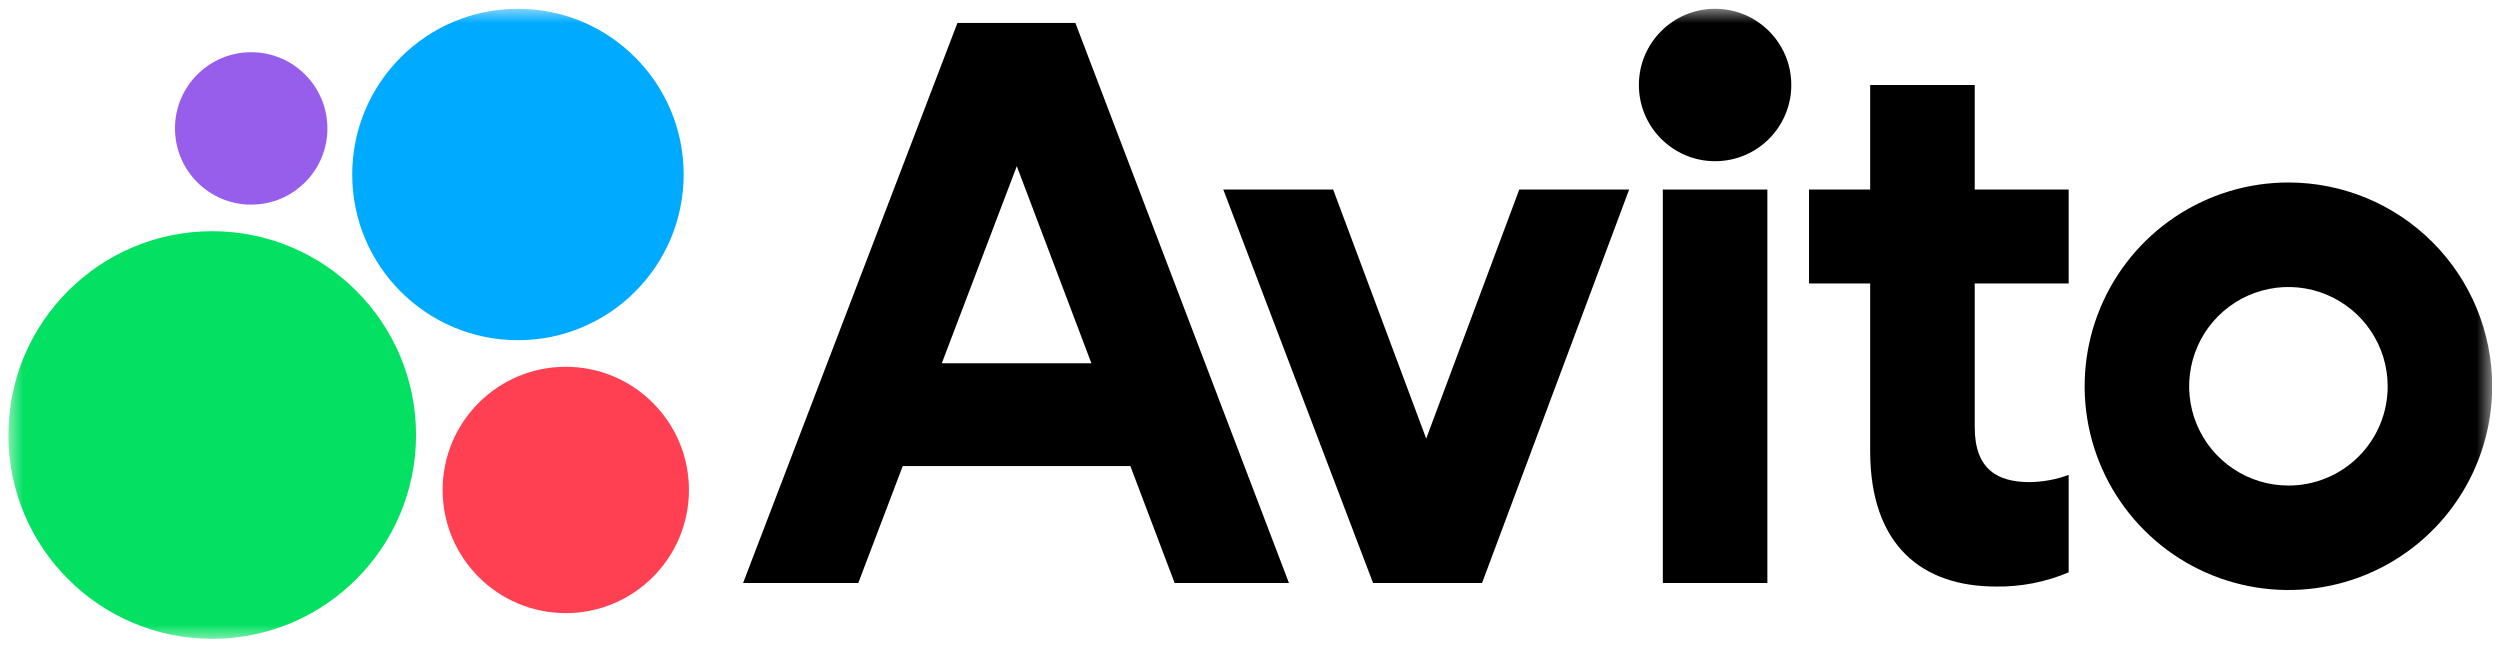 <svg width="162" height="42" viewBox="0 0 162 42" fill="none" xmlns="http://www.w3.org/2000/svg">
<g clip-path="url(#clip0_2042_1430)">
<mask id="mask0_2042_1430" style="mask-type:luminance" maskUnits="userSpaceOnUse" x="0" y="0" width="162" height="42">
<path d="M161.5 0.525H0.5V41.475H161.5V0.525Z" fill="white"/>
</mask>
<g mask="url(#mask0_2042_1430)">
<path d="M62.042 1.488L48.152 37.778H55.617L58.499 30.199H73.247L76.116 37.778H83.524L69.685 1.488H62.042ZM61.029 23.538L65.889 10.768L70.721 23.538H61.029Z" fill="black"/>
<path d="M148.289 11.825C145.677 11.825 143.124 12.599 140.953 14.05C138.781 15.501 137.089 17.563 136.09 19.976C135.09 22.389 134.829 25.043 135.338 27.605C135.848 30.166 137.105 32.519 138.953 34.365C140.799 36.212 143.151 37.47 145.713 37.979C148.274 38.489 150.929 38.227 153.342 37.228C155.754 36.228 157.817 34.536 159.267 32.364C160.719 30.193 161.493 27.64 161.493 25.029C161.493 21.527 160.101 18.168 157.626 15.692C155.15 13.216 151.791 11.825 148.289 11.825ZM148.289 31.463C147.017 31.463 145.773 31.085 144.716 30.379C143.658 29.672 142.833 28.667 142.346 27.492C141.859 26.317 141.732 25.023 141.981 23.776C142.229 22.528 142.841 21.382 143.741 20.482C144.64 19.583 145.786 18.97 147.034 18.722C148.282 18.474 149.575 18.601 150.751 19.088C151.925 19.575 152.931 20.399 153.638 21.457C154.343 22.515 154.721 23.758 154.721 25.03C154.723 25.875 154.557 26.713 154.235 27.494C153.911 28.275 153.438 28.984 152.84 29.582C152.243 30.179 151.533 30.653 150.752 30.976C149.971 31.299 149.134 31.464 148.289 31.463Z" fill="black"/>
<path d="M92.418 28.419L86.389 12.283H79.269L88.974 37.778H96.037L105.568 12.283H98.448L92.418 28.419Z" fill="black"/>
<path d="M127.962 5.507H121.187V12.283H117.225V18.37H121.187V29.223C121.187 35.367 124.575 38.008 129.34 38.008C130.956 38.032 132.56 37.718 134.049 37.089V30.773C133.239 31.072 132.384 31.23 131.521 31.241C129.464 31.241 127.962 30.437 127.962 27.681V18.37H134.049V12.283H127.962V5.507Z" fill="black"/>
<path d="M111.137 10.446C113.865 10.446 116.076 8.235 116.076 5.507C116.076 2.78 113.865 0.569 111.137 0.569C108.41 0.569 106.199 2.78 106.199 5.507C106.199 8.235 108.41 10.446 111.137 10.446Z" fill="black"/>
<path d="M114.526 12.283H107.751V37.778H114.526V12.283Z" fill="black"/>
<path d="M13.751 41.397C21.046 41.397 26.959 35.483 26.959 28.189C26.959 20.895 21.046 14.982 13.751 14.982C6.457 14.982 0.544 20.895 0.544 28.189C0.544 35.483 6.457 41.397 13.751 41.397Z" fill="#04E061"/>
<path d="M36.663 39.73C41.071 39.73 44.644 36.157 44.644 31.749C44.644 27.341 41.071 23.768 36.663 23.768C32.255 23.768 28.682 27.341 28.682 31.749C28.682 36.157 32.255 39.73 36.663 39.73Z" fill="#FF4053"/>
<path d="M16.277 13.26C19.005 13.26 21.216 11.049 21.216 8.321C21.216 5.594 19.005 3.383 16.277 3.383C13.55 3.383 11.339 5.594 11.339 8.321C11.339 11.049 13.55 13.26 16.277 13.26Z" fill="#965EEB"/>
<path d="M33.562 22.045C39.493 22.045 44.301 17.238 44.301 11.307C44.301 5.376 39.493 0.569 33.562 0.569C27.632 0.569 22.824 5.376 22.824 11.307C22.824 17.238 27.632 22.045 33.562 22.045Z" fill="#00AAFF"/>
</g>
</g>
<defs>
<clipPath id="clip0_2042_1430">
<rect width="161" height="40.95" fill="white" transform="translate(0.5 0.525)"/>
</clipPath>
</defs>
</svg>
